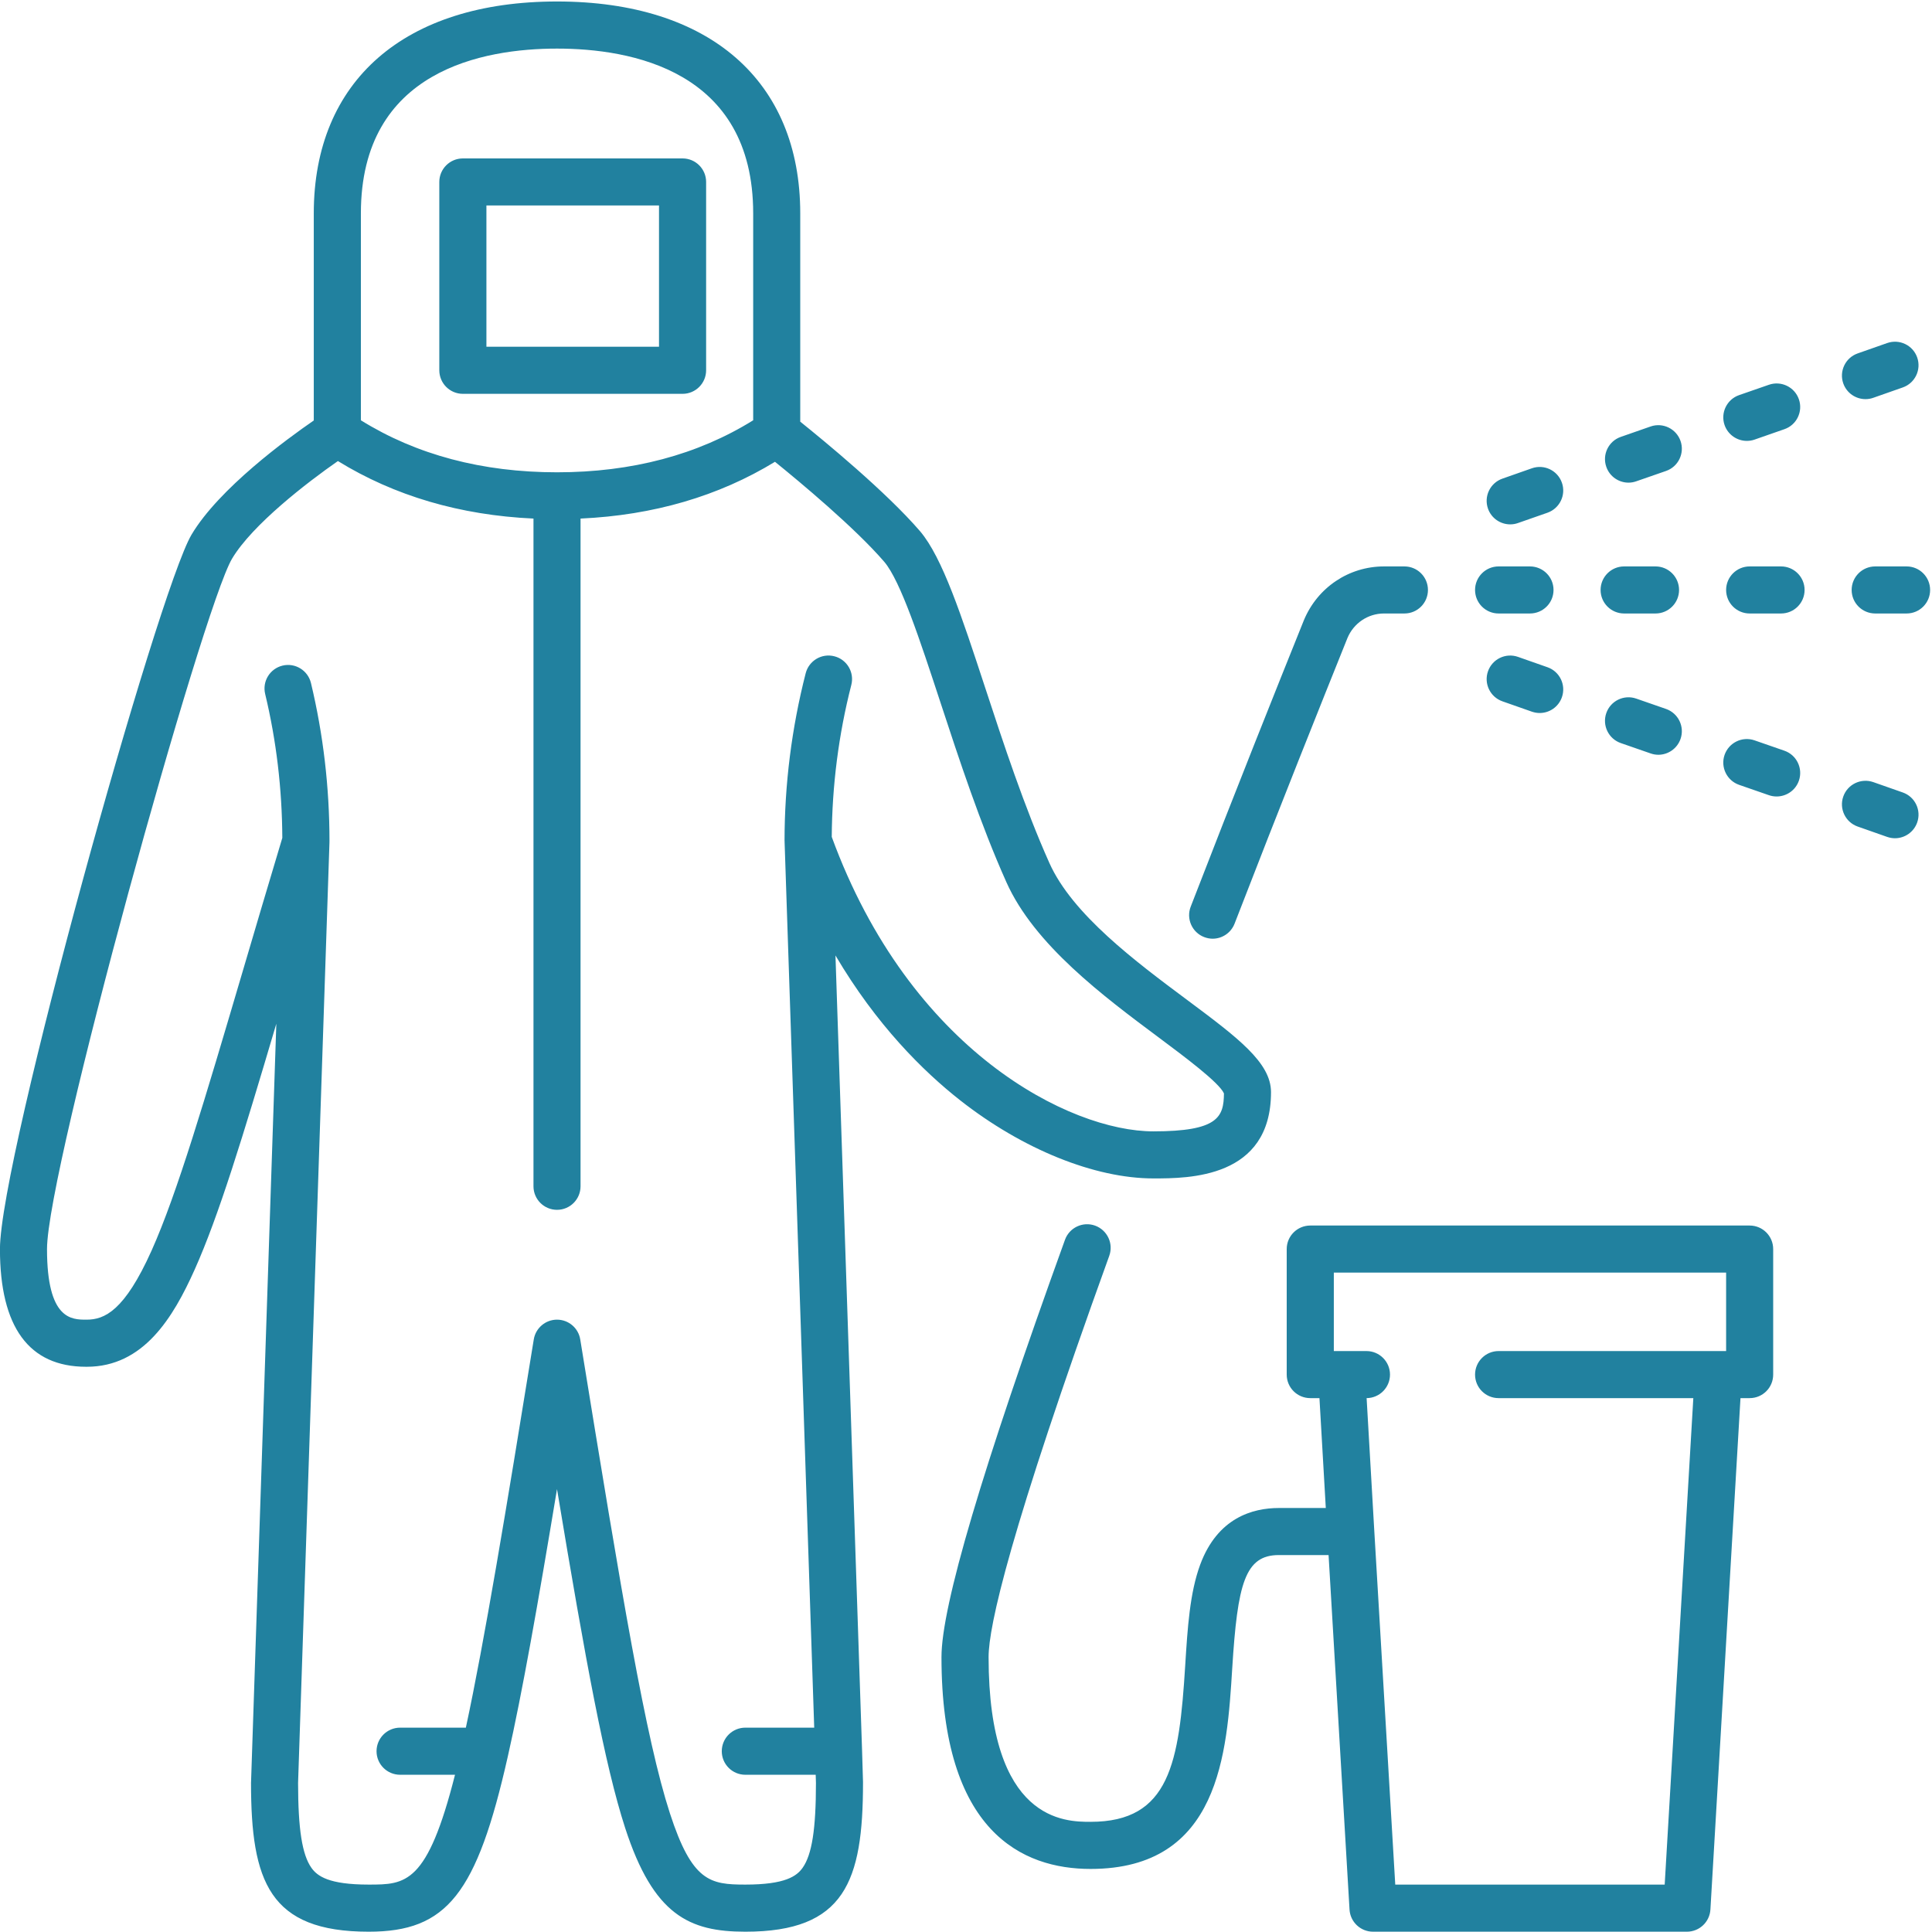<svg 
 xmlns="http://www.w3.org/2000/svg"
 xmlns:xlink="http://www.w3.org/1999/xlink"
 width="39px" height="39px">
<path fill-rule="evenodd"  fill="rgb(33, 129, 159)"
 d="M38.487,12.384 L37.854,12.384 C37.591,12.384 37.378,12.172 37.378,11.909 C37.378,11.647 37.591,11.434 37.854,11.434 L38.487,11.434 C38.750,11.434 38.962,11.647 38.962,11.909 C38.962,12.172 38.750,12.384 38.487,12.384 ZM38.410,7.821 L37.815,8.030 C37.763,8.049 37.709,8.057 37.657,8.057 C37.461,8.057 37.278,7.935 37.209,7.740 C37.122,7.492 37.252,7.221 37.500,7.134 L38.095,6.925 C38.343,6.838 38.614,6.968 38.701,7.215 C38.788,7.463 38.658,7.734 38.410,7.821 ZM35.953,12.384 L35.319,12.384 C35.057,12.384 34.844,12.172 34.844,11.909 C34.844,11.647 35.057,11.434 35.319,11.434 L35.953,11.434 C36.215,11.434 36.428,11.647 36.428,11.909 C36.428,12.172 36.215,12.384 35.953,12.384 ZM36.020,8.664 L35.418,8.874 C35.367,8.892 35.314,8.900 35.262,8.900 C35.066,8.900 34.882,8.777 34.813,8.581 C34.727,8.333 34.859,8.062 35.106,7.976 L35.708,7.767 C35.956,7.681 36.227,7.812 36.313,8.060 C36.399,8.308 36.268,8.579 36.020,8.664 ZM33.476,15.236 C33.424,15.236 33.371,15.227 33.320,15.209 L32.718,15.000 C32.470,14.914 32.339,14.643 32.425,14.395 C32.511,14.147 32.782,14.016 33.029,14.102 L33.631,14.311 C33.879,14.398 34.010,14.668 33.924,14.916 C33.856,15.112 33.672,15.236 33.476,15.236 ZM32.785,11.434 L33.419,11.434 C33.681,11.434 33.894,11.647 33.894,11.909 C33.894,12.172 33.681,12.384 33.419,12.384 L32.785,12.384 C32.523,12.384 32.310,12.172 32.310,11.909 C32.310,11.647 32.523,11.434 32.785,11.434 ZM33.631,9.507 L33.029,9.716 C32.978,9.734 32.925,9.743 32.874,9.743 C32.677,9.743 32.493,9.620 32.425,9.423 C32.339,9.176 32.470,8.905 32.718,8.819 L33.320,8.609 C33.567,8.523 33.838,8.655 33.924,8.902 C34.010,9.150 33.879,9.421 33.631,9.507 ZM31.081,14.393 C31.028,14.393 30.975,14.384 30.923,14.366 L30.328,14.157 C30.080,14.070 29.950,13.798 30.037,13.551 C30.124,13.303 30.395,13.173 30.643,13.260 L31.238,13.469 C31.486,13.556 31.616,13.827 31.529,14.075 C31.460,14.271 31.277,14.393 31.081,14.393 ZM31.238,10.350 L30.643,10.558 C30.591,10.577 30.538,10.585 30.485,10.585 C30.289,10.585 30.106,10.463 30.037,10.268 C29.950,10.020 30.080,9.749 30.328,9.662 L30.923,9.453 C31.171,9.366 31.442,9.496 31.529,9.744 C31.616,9.991 31.486,10.262 31.238,10.350 ZM30.884,11.434 C31.147,11.434 31.360,11.647 31.360,11.909 C31.360,12.172 31.147,12.384 30.884,12.384 L30.251,12.384 C29.989,12.384 29.776,12.172 29.776,11.909 C29.776,11.647 29.989,11.434 30.251,11.434 L30.884,11.434 ZM28.350,12.384 L27.938,12.384 C27.614,12.384 27.324,12.580 27.199,12.882 C26.665,14.211 25.845,16.258 24.922,18.644 C24.849,18.833 24.669,18.949 24.479,18.949 C24.422,18.949 24.364,18.938 24.307,18.916 C24.063,18.822 23.941,18.546 24.036,18.302 C24.961,15.910 25.782,13.859 26.319,12.524 C26.593,11.860 27.228,11.434 27.938,11.434 L28.350,11.434 C28.613,11.434 28.825,11.647 28.825,11.909 C28.825,12.172 28.613,12.384 28.350,12.384 ZM25.657,22.046 C25.657,23.788 23.993,23.788 23.282,23.788 C22.097,23.788 20.640,23.199 19.382,22.211 C18.634,21.623 17.691,20.689 16.865,19.287 L17.402,35.335 L17.421,35.970 C17.421,35.975 17.421,35.979 17.421,35.984 C17.421,37.980 17.054,38.994 15.046,38.994 C13.913,38.994 13.191,38.660 12.619,36.898 C12.210,35.635 11.825,33.561 11.244,30.059 C10.859,32.380 10.539,34.188 10.251,35.456 C9.625,38.233 9.022,38.994 7.443,38.994 C5.435,38.994 5.067,37.980 5.067,35.984 C5.067,35.979 5.067,35.974 5.068,35.968 L5.578,20.665 C4.896,22.968 4.415,24.544 3.929,25.630 C3.494,26.600 2.896,27.590 1.752,27.590 C1.747,27.590 1.742,27.590 1.738,27.590 C0.585,27.590 -0.001,26.790 -0.001,25.214 C-0.001,23.375 3.185,11.944 3.866,10.793 C4.422,9.859 5.798,8.857 6.334,8.488 L6.334,4.307 C6.334,1.629 8.170,0.030 11.244,0.030 C14.319,0.030 16.154,1.629 16.154,4.307 L16.154,8.512 C16.626,8.891 17.891,9.930 18.574,10.725 C19.024,11.256 19.405,12.415 19.887,13.882 C20.257,15.010 20.677,16.288 21.182,17.418 C21.645,18.457 22.929,19.414 23.960,20.182 C24.982,20.944 25.657,21.448 25.657,22.046 ZM15.204,4.307 C15.204,1.412 12.723,0.981 11.244,0.981 C9.765,0.981 7.285,1.412 7.285,4.307 L7.285,8.484 C8.404,9.180 9.734,9.534 11.244,9.534 C12.754,9.534 14.085,9.180 15.204,8.484 L15.204,4.307 ZM23.392,20.944 C22.272,20.109 20.878,19.070 20.314,17.805 C19.789,16.631 19.361,15.328 18.984,14.179 C18.570,12.919 18.179,11.729 17.851,11.342 C17.263,10.658 16.147,9.729 15.644,9.322 C14.507,10.016 13.191,10.401 11.719,10.468 L11.719,23.947 C11.719,24.209 11.507,24.422 11.244,24.422 C10.982,24.422 10.769,24.209 10.769,23.947 L10.769,10.468 C9.287,10.400 7.963,10.010 6.821,9.307 C6.204,9.736 5.093,10.591 4.684,11.278 C4.084,12.291 0.949,23.601 0.949,25.214 C0.949,26.639 1.445,26.639 1.741,26.639 C1.744,26.639 1.747,26.639 1.749,26.639 C2.108,26.639 2.513,26.465 3.061,25.242 C3.575,24.094 4.131,22.210 4.900,19.604 C5.137,18.800 5.405,17.892 5.699,16.914 C5.694,15.927 5.579,14.950 5.353,14.010 C5.291,13.754 5.448,13.498 5.704,13.436 C5.959,13.375 6.215,13.532 6.277,13.787 C6.525,14.821 6.651,15.894 6.651,16.978 C6.651,16.980 6.650,16.983 6.650,16.985 C6.650,16.988 6.651,16.991 6.651,16.994 L6.017,35.992 C6.018,36.926 6.099,37.438 6.286,37.704 C6.405,37.872 6.636,38.043 7.443,38.043 C8.189,38.043 8.625,38.038 9.185,35.826 L8.077,35.826 C7.814,35.826 7.601,35.613 7.601,35.351 C7.601,35.088 7.814,34.875 8.077,34.875 L9.404,34.875 C9.778,33.137 10.213,30.509 10.775,27.038 C10.812,26.809 11.011,26.639 11.244,26.639 C11.477,26.639 11.676,26.808 11.713,27.038 C12.566,32.286 13.034,35.095 13.523,36.604 C13.971,37.982 14.333,38.043 15.046,38.043 C15.853,38.043 16.083,37.872 16.202,37.704 C16.390,37.438 16.471,36.926 16.471,35.991 L16.466,35.826 L15.046,35.826 C14.783,35.826 14.570,35.613 14.570,35.351 C14.570,35.088 14.783,34.875 15.046,34.875 L16.436,34.875 L15.838,16.994 C15.838,16.990 15.839,16.988 15.839,16.985 C15.839,16.983 15.837,16.980 15.837,16.978 C15.837,15.835 15.981,14.695 16.264,13.590 C16.330,13.336 16.588,13.182 16.843,13.248 C17.097,13.313 17.250,13.572 17.185,13.826 C16.928,14.827 16.797,15.859 16.790,16.894 C18.372,21.221 21.604,22.838 23.282,22.838 C24.588,22.838 24.703,22.549 24.707,22.072 C24.611,21.853 23.908,21.329 23.392,20.944 ZM8.868,7.474 L8.868,3.673 C8.868,3.411 9.081,3.198 9.344,3.198 L13.779,3.198 C14.041,3.198 14.254,3.411 14.254,3.673 L14.254,7.474 C14.254,7.737 14.041,7.950 13.779,7.950 L9.344,7.950 C9.081,7.950 8.868,7.737 8.868,7.474 ZM9.819,6.999 L13.303,6.999 L13.303,4.148 L9.819,4.148 L9.819,6.999 ZM22.106,24.741 C22.353,24.831 22.481,25.103 22.392,25.350 C20.378,30.924 19.956,32.831 19.956,33.450 C19.956,36.776 21.505,36.776 22.015,36.776 C23.614,36.776 23.803,35.584 23.925,33.621 C23.972,32.866 24.017,32.153 24.228,31.583 C24.578,30.639 25.285,30.441 25.816,30.441 L26.763,30.441 L26.635,28.223 L26.450,28.223 C26.187,28.223 25.974,28.011 25.974,27.748 L25.974,25.214 C25.974,24.952 26.187,24.739 26.450,24.739 L35.319,24.739 C35.582,24.739 35.794,24.952 35.794,25.214 L35.794,27.748 C35.794,28.011 35.582,28.223 35.319,28.223 L35.134,28.223 L34.527,38.546 C34.512,38.798 34.304,38.994 34.052,38.994 L27.717,38.994 C27.465,38.994 27.257,38.798 27.242,38.547 L26.819,31.391 L25.816,31.391 C25.132,31.391 24.981,31.963 24.874,33.680 C24.768,35.387 24.622,37.727 22.015,37.727 C20.642,37.727 19.005,36.985 19.005,33.450 C19.005,32.425 19.820,29.670 21.498,25.027 C21.587,24.780 21.859,24.652 22.106,24.741 ZM26.925,27.273 L27.584,27.273 C27.846,27.273 28.059,27.486 28.059,27.748 C28.059,28.009 27.848,28.221 27.587,28.223 L27.741,30.888 L28.165,38.043 L33.604,38.043 L34.182,28.223 L30.251,28.223 C29.989,28.223 29.776,28.011 29.776,27.748 C29.776,27.486 29.989,27.273 30.251,27.273 L34.844,27.273 L34.844,25.689 L26.925,25.689 L26.925,27.273 ZM35.106,15.843 C34.859,15.757 34.727,15.486 34.813,15.238 C34.900,14.990 35.170,14.859 35.418,14.945 L36.020,15.154 C36.268,15.240 36.399,15.511 36.313,15.759 C36.245,15.955 36.061,16.078 35.864,16.078 C35.813,16.078 35.760,16.070 35.708,16.052 L35.106,15.843 ZM37.815,15.788 L38.410,15.997 C38.658,16.084 38.788,16.355 38.701,16.603 C38.632,16.798 38.449,16.921 38.253,16.921 C38.200,16.921 38.147,16.912 38.095,16.894 L37.500,16.685 C37.252,16.598 37.122,16.326 37.209,16.079 C37.296,15.831 37.567,15.702 37.815,15.788 Z"/>
</svg>